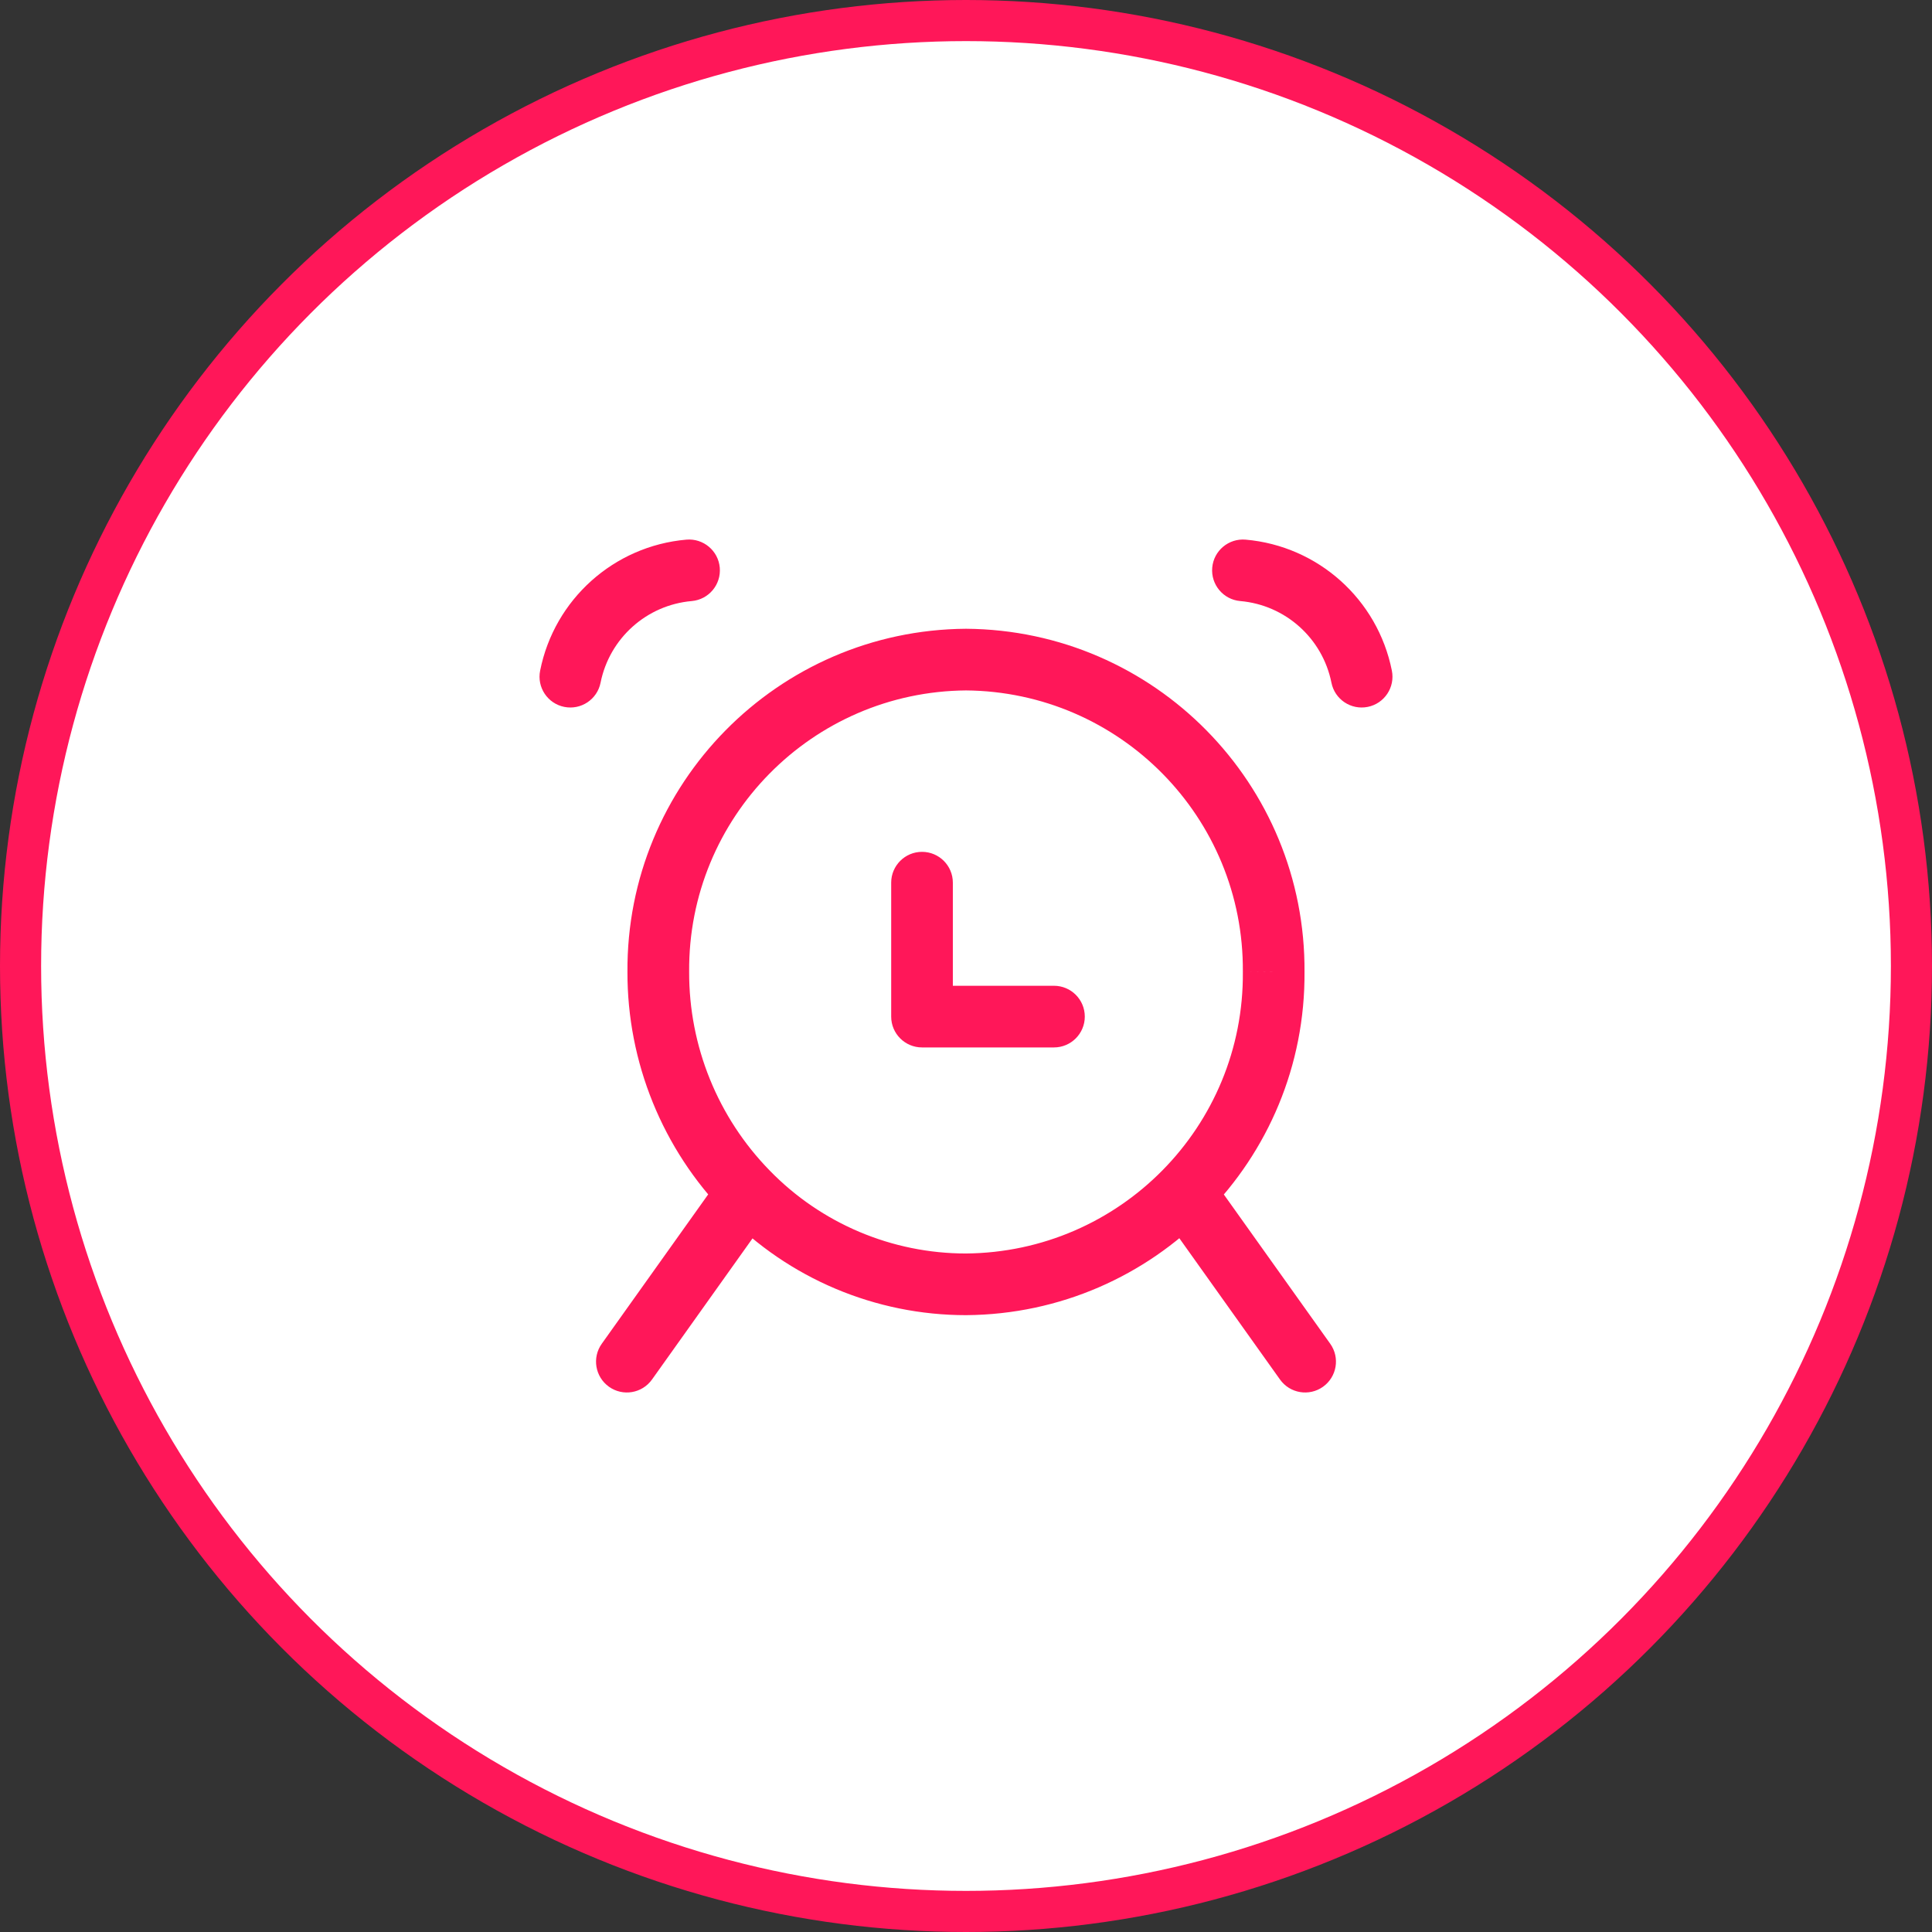 <svg width="47" height="47" viewBox="0 0 47 47" fill="none" xmlns="http://www.w3.org/2000/svg">
<rect x="0" y="0" width="47" height="47" fill="#333333" stroke="none"/>
<circle cx="23.5" cy="23.5" r="23" fill="white" stroke="#FF1759"/>
<path d="M23.18 21.473C23.18 21.059 22.845 20.723 22.43 20.723C22.016 20.723 21.68 21.059 21.68 21.473H23.18ZM22.43 24.731H21.68C21.68 25.145 22.016 25.481 22.43 25.481V24.731ZM25.64 25.481C26.054 25.481 26.39 25.145 26.39 24.731C26.39 24.316 26.054 23.981 25.64 23.981V25.481ZM31.139 33.56C31.38 33.898 31.848 33.976 32.185 33.736C32.523 33.495 32.601 33.027 32.361 32.69L31.139 33.56ZM29.421 28.565C29.181 28.227 28.712 28.149 28.375 28.389C28.038 28.63 27.959 29.098 28.2 29.435L29.421 28.565ZM30.303 13.128C29.89 13.092 29.526 13.397 29.49 13.809C29.454 14.222 29.759 14.586 30.172 14.622L30.303 13.128ZM32.39 16.608C32.471 17.015 32.866 17.278 33.272 17.197C33.678 17.116 33.942 16.721 33.86 16.314L32.39 16.608ZM18.188 29L18.726 28.477L18.725 28.476L18.188 29ZM16.015 23.644L16.765 23.646L16.765 23.639L16.015 23.644ZM23.5 16.046L23.506 15.296L23.494 15.296L23.5 16.046ZM30.985 23.644L30.235 23.639L30.235 23.65L30.985 23.644ZM23.5 31.244L23.5 31.994L23.506 31.994L23.5 31.244ZM18.799 29.435C19.04 29.098 18.961 28.63 18.623 28.389C18.286 28.149 17.818 28.227 17.578 28.565L18.799 29.435ZM14.639 32.69C14.399 33.027 14.477 33.495 14.815 33.736C15.152 33.976 15.62 33.898 15.861 33.56L14.639 32.69ZM16.828 14.622C17.241 14.586 17.546 14.222 17.51 13.809C17.474 13.397 17.11 13.092 16.697 13.128L16.828 14.622ZM13.14 16.314C13.058 16.721 13.322 17.116 13.728 17.197C14.134 17.278 14.529 17.015 14.61 16.608L13.14 16.314ZM21.68 21.473V24.731H23.18V21.473H21.68ZM22.43 25.481H25.64V23.981H22.43V25.481ZM32.361 32.69L29.421 28.565L28.2 29.435L31.139 33.56L32.361 32.69ZM30.172 14.622C31.27 14.718 32.173 15.527 32.39 16.608L33.86 16.314C33.514 14.58 32.065 13.282 30.303 13.128L30.172 14.622ZM18.725 28.476C17.463 27.185 16.76 25.451 16.765 23.646L15.264 23.642C15.258 25.84 16.116 27.952 17.652 29.524L18.725 28.476ZM16.765 23.639C16.737 19.888 19.755 16.825 23.506 16.796L23.494 15.296C18.915 15.331 15.231 19.071 15.264 23.65L16.765 23.639ZM23.494 16.796C27.245 16.825 30.263 19.888 30.235 23.639L31.735 23.65C31.769 19.071 28.085 15.331 23.506 15.296L23.494 16.796ZM30.235 23.65C30.264 27.401 27.246 30.465 23.494 30.494L23.506 31.994C28.085 31.959 31.77 28.218 31.735 23.639L30.235 23.65ZM23.5 30.494C21.702 30.494 19.98 29.767 18.726 28.477L17.651 29.523C19.187 31.103 21.297 31.994 23.5 31.994L23.5 30.494ZM17.578 28.565L14.639 32.69L15.861 33.56L18.799 29.435L17.578 28.565ZM16.697 13.128C14.935 13.282 13.486 14.58 13.14 16.314L14.61 16.608C14.827 15.527 15.73 14.718 16.828 14.622L16.697 13.128Z" fill="#FF1759"/>
</svg>
